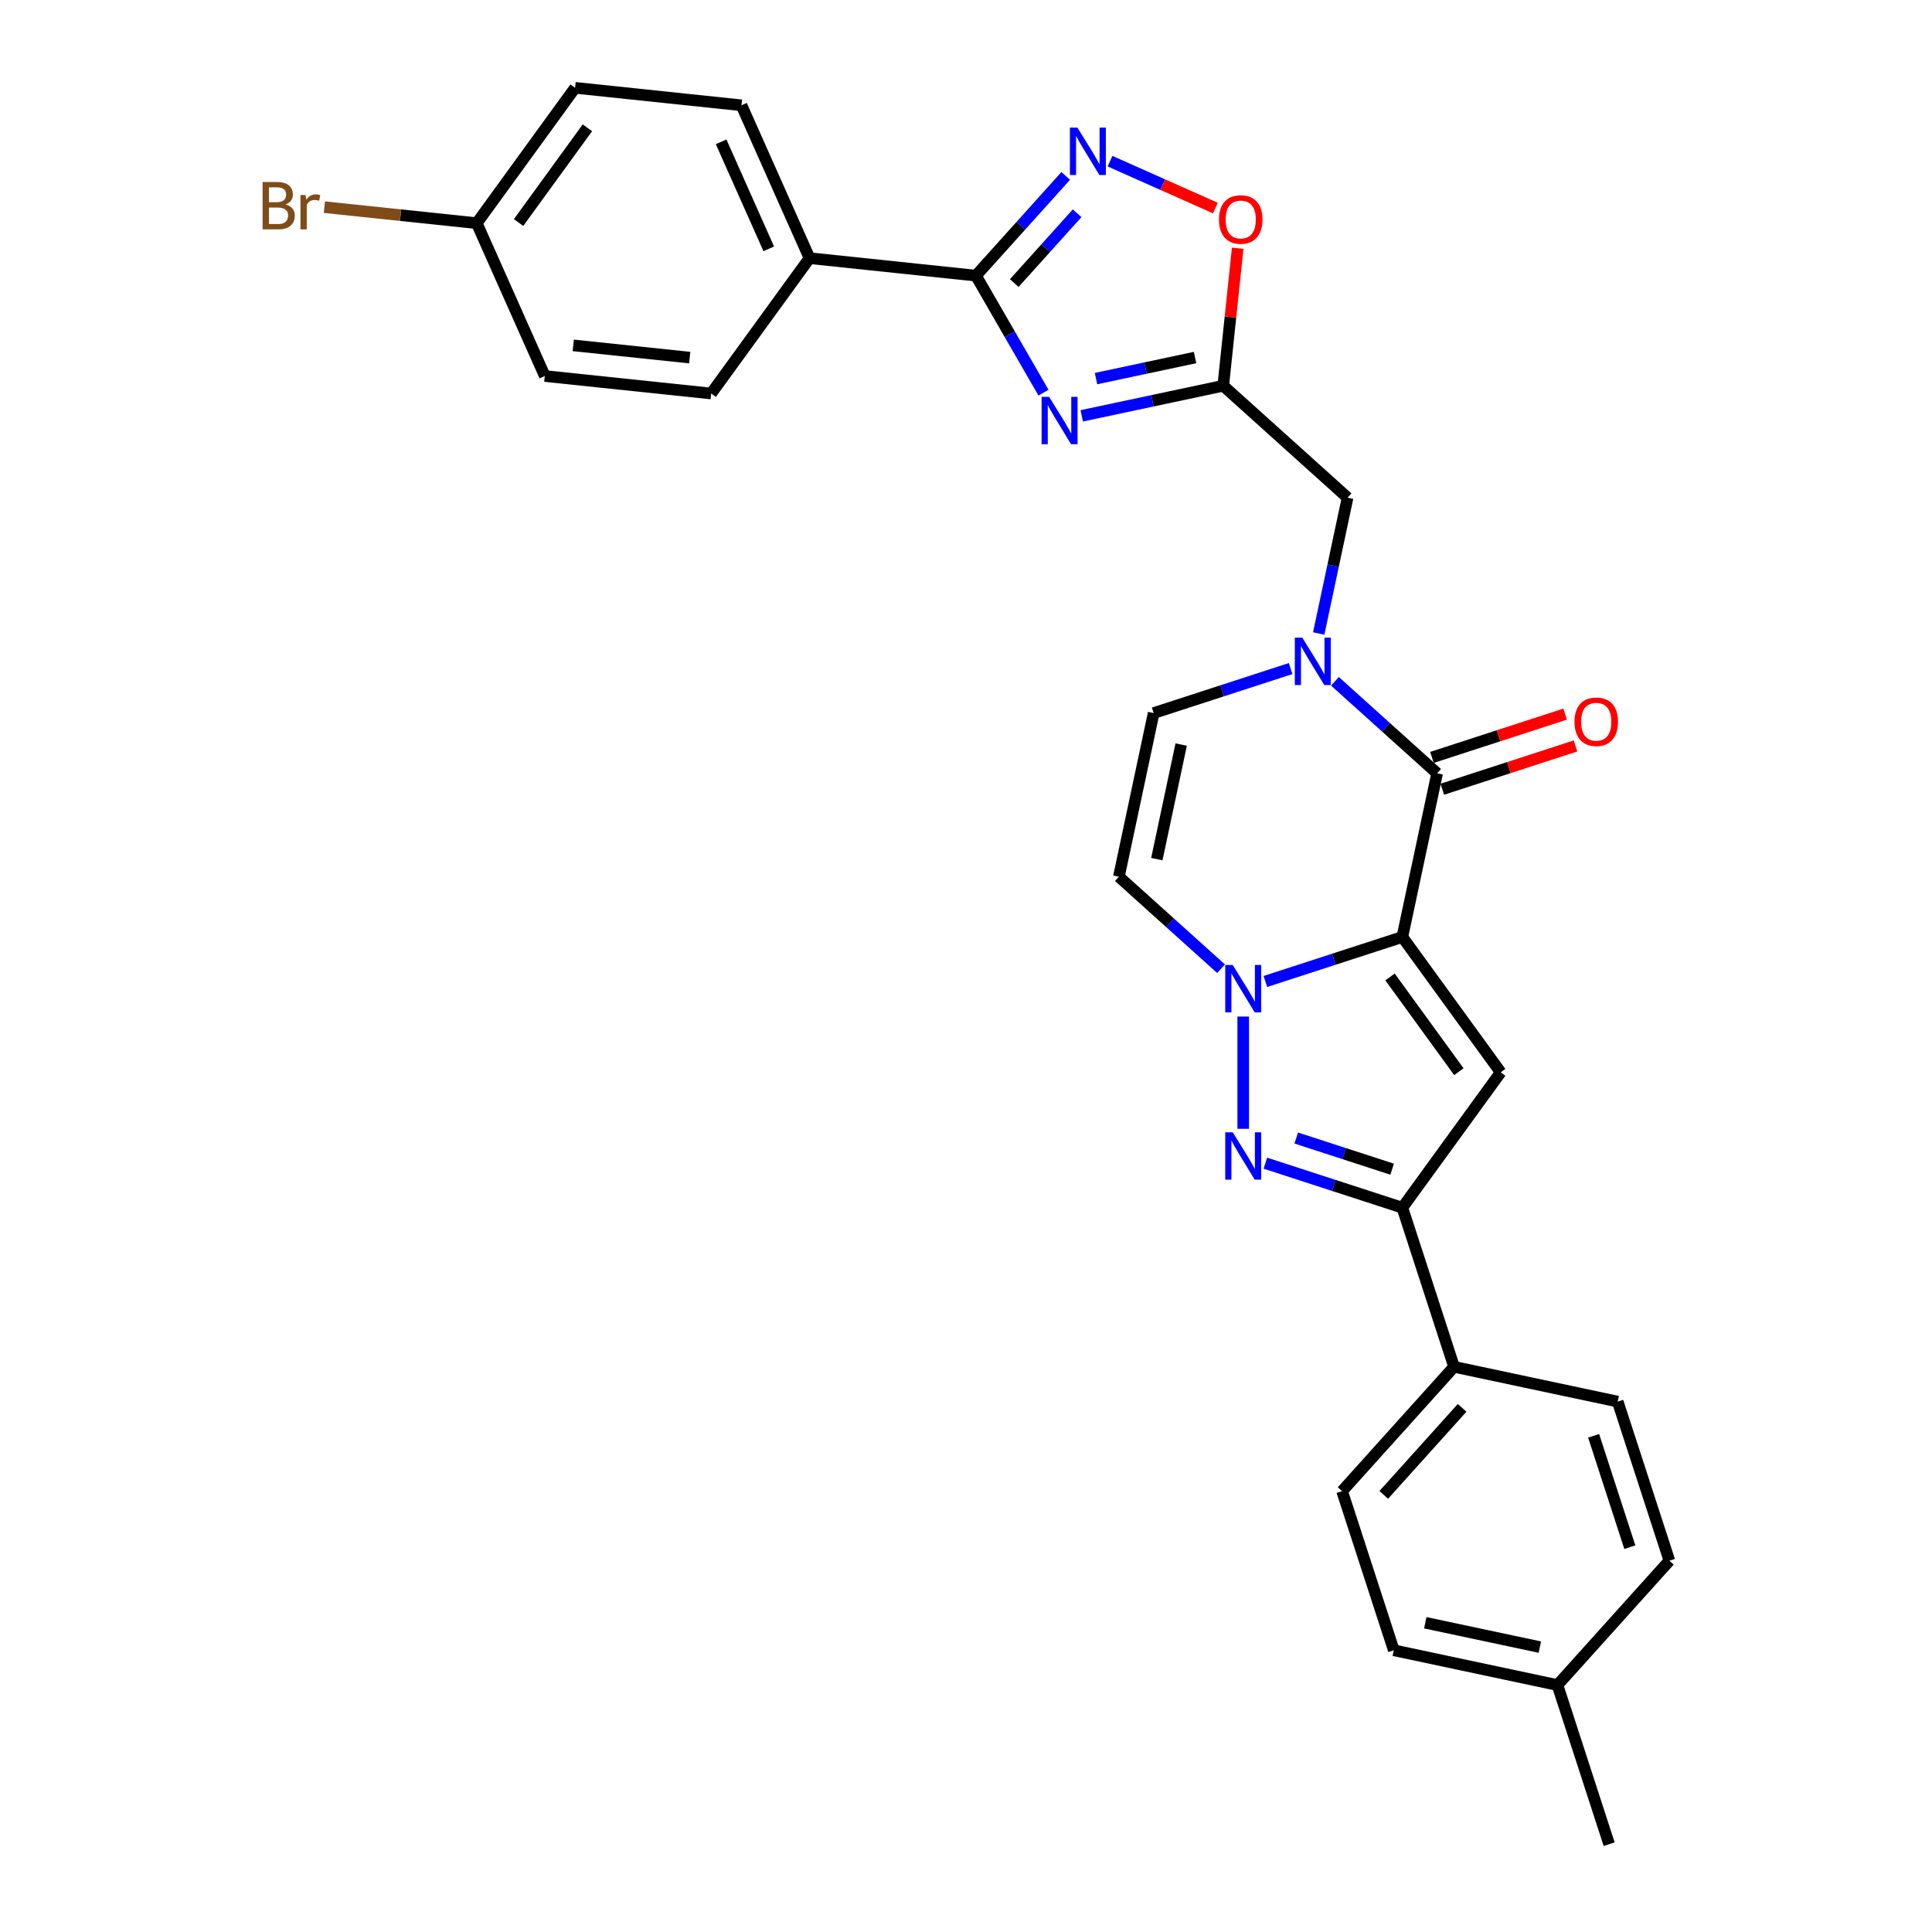 <?xml version='1.0' encoding='iso-8859-1'?>
<svg version='1.1' baseProfile='full'
              xmlns='http://www.w3.org/2000/svg'
                      xmlns:rdkit='http://www.rdkit.org/xml'
                      xmlns:xlink='http://www.w3.org/1999/xlink'
                  xml:space='preserve'
width='1000px' height='1000px' viewBox='0 0 1000 1000'>
<!-- END OF HEADER -->
<rect style='opacity:1.0;fill:#FFFFFF;stroke:none' width='1000' height='1000' x='0' y='0'> </rect>
<path class='bond-0' d='M 725.85,484.975 L 690.402,496.493' style='fill:none;fill-rule:evenodd;stroke:#000000;stroke-width:6px;stroke-linecap:butt;stroke-linejoin:miter;stroke-opacity:1' />
<path class='bond-0' d='M 690.402,496.493 L 654.954,508.011' style='fill:none;fill-rule:evenodd;stroke:#0000FF;stroke-width:6px;stroke-linecap:butt;stroke-linejoin:miter;stroke-opacity:1' />
<path class='bond-1' d='M 725.85,484.975 L 743.856,400.267' style='fill:none;fill-rule:evenodd;stroke:#000000;stroke-width:6px;stroke-linecap:butt;stroke-linejoin:miter;stroke-opacity:1' />
<path class='bond-2' d='M 725.85,484.975 L 776.753,555.037' style='fill:none;fill-rule:evenodd;stroke:#000000;stroke-width:6px;stroke-linecap:butt;stroke-linejoin:miter;stroke-opacity:1' />
<path class='bond-2' d='M 719.474,505.665 L 755.105,554.708' style='fill:none;fill-rule:evenodd;stroke:#000000;stroke-width:6px;stroke-linecap:butt;stroke-linejoin:miter;stroke-opacity:1' />
<path class='bond-3' d='M 643.489,526.164 L 643.489,584.27' style='fill:none;fill-rule:evenodd;stroke:#0000FF;stroke-width:6px;stroke-linecap:butt;stroke-linejoin:miter;stroke-opacity:1' />
<path class='bond-10' d='M 632.023,501.412 L 605.577,477.601' style='fill:none;fill-rule:evenodd;stroke:#0000FF;stroke-width:6px;stroke-linecap:butt;stroke-linejoin:miter;stroke-opacity:1' />
<path class='bond-10' d='M 605.577,477.601 L 579.132,453.789' style='fill:none;fill-rule:evenodd;stroke:#000000;stroke-width:6px;stroke-linecap:butt;stroke-linejoin:miter;stroke-opacity:1' />
<path class='bond-5' d='M 743.856,400.267 L 717.41,376.456' style='fill:none;fill-rule:evenodd;stroke:#000000;stroke-width:6px;stroke-linecap:butt;stroke-linejoin:miter;stroke-opacity:1' />
<path class='bond-5' d='M 717.41,376.456 L 690.965,352.644' style='fill:none;fill-rule:evenodd;stroke:#0000FF;stroke-width:6px;stroke-linecap:butt;stroke-linejoin:miter;stroke-opacity:1' />
<path class='bond-16' d='M 746.532,408.504 L 781.001,397.304' style='fill:none;fill-rule:evenodd;stroke:#000000;stroke-width:6px;stroke-linecap:butt;stroke-linejoin:miter;stroke-opacity:1' />
<path class='bond-16' d='M 781.001,397.304 L 815.471,386.104' style='fill:none;fill-rule:evenodd;stroke:#FF0000;stroke-width:6px;stroke-linecap:butt;stroke-linejoin:miter;stroke-opacity:1' />
<path class='bond-16' d='M 741.18,392.031 L 775.649,380.831' style='fill:none;fill-rule:evenodd;stroke:#000000;stroke-width:6px;stroke-linecap:butt;stroke-linejoin:miter;stroke-opacity:1' />
<path class='bond-16' d='M 775.649,380.831 L 810.118,369.632' style='fill:none;fill-rule:evenodd;stroke:#FF0000;stroke-width:6px;stroke-linecap:butt;stroke-linejoin:miter;stroke-opacity:1' />
<path class='bond-7' d='M 776.753,555.037 L 725.85,625.098' style='fill:none;fill-rule:evenodd;stroke:#000000;stroke-width:6px;stroke-linecap:butt;stroke-linejoin:miter;stroke-opacity:1' />
<path class='bond-29' d='M 654.954,602.062 L 690.402,613.58' style='fill:none;fill-rule:evenodd;stroke:#0000FF;stroke-width:6px;stroke-linecap:butt;stroke-linejoin:miter;stroke-opacity:1' />
<path class='bond-29' d='M 690.402,613.58 L 725.85,625.098' style='fill:none;fill-rule:evenodd;stroke:#000000;stroke-width:6px;stroke-linecap:butt;stroke-linejoin:miter;stroke-opacity:1' />
<path class='bond-29' d='M 670.941,589.045 L 695.755,597.108' style='fill:none;fill-rule:evenodd;stroke:#0000FF;stroke-width:6px;stroke-linecap:butt;stroke-linejoin:miter;stroke-opacity:1' />
<path class='bond-29' d='M 695.755,597.108 L 720.568,605.17' style='fill:none;fill-rule:evenodd;stroke:#000000;stroke-width:6px;stroke-linecap:butt;stroke-linejoin:miter;stroke-opacity:1' />
<path class='bond-4' d='M 559.906,215.233 L 596.527,207.449' style='fill:none;fill-rule:evenodd;stroke:#0000FF;stroke-width:6px;stroke-linecap:butt;stroke-linejoin:miter;stroke-opacity:1' />
<path class='bond-4' d='M 596.527,207.449 L 633.148,199.665' style='fill:none;fill-rule:evenodd;stroke:#000000;stroke-width:6px;stroke-linecap:butt;stroke-linejoin:miter;stroke-opacity:1' />
<path class='bond-4' d='M 567.291,195.957 L 592.926,190.508' style='fill:none;fill-rule:evenodd;stroke:#0000FF;stroke-width:6px;stroke-linecap:butt;stroke-linejoin:miter;stroke-opacity:1' />
<path class='bond-4' d='M 592.926,190.508 L 618.56,185.059' style='fill:none;fill-rule:evenodd;stroke:#000000;stroke-width:6px;stroke-linecap:butt;stroke-linejoin:miter;stroke-opacity:1' />
<path class='bond-6' d='M 540.11,203.243 L 522.625,172.958' style='fill:none;fill-rule:evenodd;stroke:#0000FF;stroke-width:6px;stroke-linecap:butt;stroke-linejoin:miter;stroke-opacity:1' />
<path class='bond-6' d='M 522.625,172.958 L 505.139,142.672' style='fill:none;fill-rule:evenodd;stroke:#000000;stroke-width:6px;stroke-linecap:butt;stroke-linejoin:miter;stroke-opacity:1' />
<path class='bond-11' d='M 668.033,346.046 L 632.585,357.564' style='fill:none;fill-rule:evenodd;stroke:#0000FF;stroke-width:6px;stroke-linecap:butt;stroke-linejoin:miter;stroke-opacity:1' />
<path class='bond-11' d='M 632.585,357.564 L 597.137,369.081' style='fill:none;fill-rule:evenodd;stroke:#000000;stroke-width:6px;stroke-linecap:butt;stroke-linejoin:miter;stroke-opacity:1' />
<path class='bond-13' d='M 682.566,327.893 L 690.035,292.753' style='fill:none;fill-rule:evenodd;stroke:#0000FF;stroke-width:6px;stroke-linecap:butt;stroke-linejoin:miter;stroke-opacity:1' />
<path class='bond-13' d='M 690.035,292.753 L 697.504,257.612' style='fill:none;fill-rule:evenodd;stroke:#000000;stroke-width:6px;stroke-linecap:butt;stroke-linejoin:miter;stroke-opacity:1' />
<path class='bond-14' d='M 505.139,142.672 L 419.013,133.62' style='fill:none;fill-rule:evenodd;stroke:#000000;stroke-width:6px;stroke-linecap:butt;stroke-linejoin:miter;stroke-opacity:1' />
<path class='bond-32' d='M 505.139,142.672 L 528.38,116.861' style='fill:none;fill-rule:evenodd;stroke:#000000;stroke-width:6px;stroke-linecap:butt;stroke-linejoin:miter;stroke-opacity:1' />
<path class='bond-32' d='M 528.38,116.861 L 551.62,91.05' style='fill:none;fill-rule:evenodd;stroke:#0000FF;stroke-width:6px;stroke-linecap:butt;stroke-linejoin:miter;stroke-opacity:1' />
<path class='bond-32' d='M 524.983,146.518 L 541.251,128.451' style='fill:none;fill-rule:evenodd;stroke:#000000;stroke-width:6px;stroke-linecap:butt;stroke-linejoin:miter;stroke-opacity:1' />
<path class='bond-32' d='M 541.251,128.451 L 557.52,110.383' style='fill:none;fill-rule:evenodd;stroke:#0000FF;stroke-width:6px;stroke-linecap:butt;stroke-linejoin:miter;stroke-opacity:1' />
<path class='bond-15' d='M 725.85,625.098 L 752.611,707.46' style='fill:none;fill-rule:evenodd;stroke:#000000;stroke-width:6px;stroke-linecap:butt;stroke-linejoin:miter;stroke-opacity:1' />
<path class='bond-8' d='M 633.148,199.665 L 697.504,257.612' style='fill:none;fill-rule:evenodd;stroke:#000000;stroke-width:6px;stroke-linecap:butt;stroke-linejoin:miter;stroke-opacity:1' />
<path class='bond-12' d='M 633.148,199.665 L 636.888,164.076' style='fill:none;fill-rule:evenodd;stroke:#000000;stroke-width:6px;stroke-linecap:butt;stroke-linejoin:miter;stroke-opacity:1' />
<path class='bond-12' d='M 636.888,164.076 L 640.629,128.487' style='fill:none;fill-rule:evenodd;stroke:#FF0000;stroke-width:6px;stroke-linecap:butt;stroke-linejoin:miter;stroke-opacity:1' />
<path class='bond-9' d='M 574.552,83.421 L 601.821,95.562' style='fill:none;fill-rule:evenodd;stroke:#0000FF;stroke-width:6px;stroke-linecap:butt;stroke-linejoin:miter;stroke-opacity:1' />
<path class='bond-9' d='M 601.821,95.562 L 629.091,107.703' style='fill:none;fill-rule:evenodd;stroke:#FF0000;stroke-width:6px;stroke-linecap:butt;stroke-linejoin:miter;stroke-opacity:1' />
<path class='bond-30' d='M 579.132,453.789 L 597.137,369.081' style='fill:none;fill-rule:evenodd;stroke:#000000;stroke-width:6px;stroke-linecap:butt;stroke-linejoin:miter;stroke-opacity:1' />
<path class='bond-30' d='M 598.774,444.684 L 611.378,385.389' style='fill:none;fill-rule:evenodd;stroke:#000000;stroke-width:6px;stroke-linecap:butt;stroke-linejoin:miter;stroke-opacity:1' />
<path class='bond-17' d='M 419.013,133.62 L 383.79,54.507' style='fill:none;fill-rule:evenodd;stroke:#000000;stroke-width:6px;stroke-linecap:butt;stroke-linejoin:miter;stroke-opacity:1' />
<path class='bond-17' d='M 397.907,128.798 L 373.251,73.418' style='fill:none;fill-rule:evenodd;stroke:#000000;stroke-width:6px;stroke-linecap:butt;stroke-linejoin:miter;stroke-opacity:1' />
<path class='bond-18' d='M 419.013,133.62 L 368.111,203.681' style='fill:none;fill-rule:evenodd;stroke:#000000;stroke-width:6px;stroke-linecap:butt;stroke-linejoin:miter;stroke-opacity:1' />
<path class='bond-19' d='M 752.611,707.46 L 694.664,771.816' style='fill:none;fill-rule:evenodd;stroke:#000000;stroke-width:6px;stroke-linecap:butt;stroke-linejoin:miter;stroke-opacity:1' />
<path class='bond-19' d='M 756.791,728.703 L 716.228,773.752' style='fill:none;fill-rule:evenodd;stroke:#000000;stroke-width:6px;stroke-linecap:butt;stroke-linejoin:miter;stroke-opacity:1' />
<path class='bond-20' d='M 752.611,707.46 L 837.319,725.465' style='fill:none;fill-rule:evenodd;stroke:#000000;stroke-width:6px;stroke-linecap:butt;stroke-linejoin:miter;stroke-opacity:1' />
<path class='bond-23' d='M 383.79,54.507 L 297.664,45.455' style='fill:none;fill-rule:evenodd;stroke:#000000;stroke-width:6px;stroke-linecap:butt;stroke-linejoin:miter;stroke-opacity:1' />
<path class='bond-22' d='M 368.111,203.681 L 281.985,194.629' style='fill:none;fill-rule:evenodd;stroke:#000000;stroke-width:6px;stroke-linecap:butt;stroke-linejoin:miter;stroke-opacity:1' />
<path class='bond-22' d='M 357.002,185.098 L 296.714,178.762' style='fill:none;fill-rule:evenodd;stroke:#000000;stroke-width:6px;stroke-linecap:butt;stroke-linejoin:miter;stroke-opacity:1' />
<path class='bond-25' d='M 694.664,771.816 L 721.425,854.178' style='fill:none;fill-rule:evenodd;stroke:#000000;stroke-width:6px;stroke-linecap:butt;stroke-linejoin:miter;stroke-opacity:1' />
<path class='bond-24' d='M 837.319,725.465 L 864.08,807.827' style='fill:none;fill-rule:evenodd;stroke:#000000;stroke-width:6px;stroke-linecap:butt;stroke-linejoin:miter;stroke-opacity:1' />
<path class='bond-24' d='M 824.861,743.171 L 843.594,800.825' style='fill:none;fill-rule:evenodd;stroke:#000000;stroke-width:6px;stroke-linecap:butt;stroke-linejoin:miter;stroke-opacity:1' />
<path class='bond-21' d='M 246.761,115.516 L 281.985,194.629' style='fill:none;fill-rule:evenodd;stroke:#000000;stroke-width:6px;stroke-linecap:butt;stroke-linejoin:miter;stroke-opacity:1' />
<path class='bond-27' d='M 246.761,115.516 L 207.336,111.372' style='fill:none;fill-rule:evenodd;stroke:#000000;stroke-width:6px;stroke-linecap:butt;stroke-linejoin:miter;stroke-opacity:1' />
<path class='bond-27' d='M 207.336,111.372 L 167.91,107.228' style='fill:none;fill-rule:evenodd;stroke:#7F4C19;stroke-width:6px;stroke-linecap:butt;stroke-linejoin:miter;stroke-opacity:1' />
<path class='bond-33' d='M 246.761,115.516 L 297.664,45.455' style='fill:none;fill-rule:evenodd;stroke:#000000;stroke-width:6px;stroke-linecap:butt;stroke-linejoin:miter;stroke-opacity:1' />
<path class='bond-33' d='M 268.409,115.187 L 304.041,66.144' style='fill:none;fill-rule:evenodd;stroke:#000000;stroke-width:6px;stroke-linecap:butt;stroke-linejoin:miter;stroke-opacity:1' />
<path class='bond-26' d='M 864.08,807.827 L 806.133,872.184' style='fill:none;fill-rule:evenodd;stroke:#000000;stroke-width:6px;stroke-linecap:butt;stroke-linejoin:miter;stroke-opacity:1' />
<path class='bond-31' d='M 721.425,854.178 L 806.133,872.184' style='fill:none;fill-rule:evenodd;stroke:#000000;stroke-width:6px;stroke-linecap:butt;stroke-linejoin:miter;stroke-opacity:1' />
<path class='bond-31' d='M 737.733,839.937 L 797.028,852.541' style='fill:none;fill-rule:evenodd;stroke:#000000;stroke-width:6px;stroke-linecap:butt;stroke-linejoin:miter;stroke-opacity:1' />
<path class='bond-28' d='M 806.133,872.184 L 832.894,954.545' style='fill:none;fill-rule:evenodd;stroke:#000000;stroke-width:6px;stroke-linecap:butt;stroke-linejoin:miter;stroke-opacity:1' />
<path  class='atom-1' d='M 638.067 499.474
L 646.104 512.464
Q 646.901 513.746, 648.182 516.066
Q 649.464 518.387, 649.533 518.526
L 649.533 499.474
L 652.789 499.474
L 652.789 523.999
L 649.429 523.999
L 640.804 509.797
Q 639.799 508.134, 638.726 506.229
Q 637.686 504.323, 637.375 503.734
L 637.375 523.999
L 634.188 523.999
L 634.188 499.474
L 638.067 499.474
' fill='#0000FF'/>
<path  class='atom-4' d='M 638.067 586.074
L 646.104 599.064
Q 646.901 600.346, 648.182 602.667
Q 649.464 604.988, 649.533 605.126
L 649.533 586.074
L 652.789 586.074
L 652.789 610.599
L 649.429 610.599
L 640.804 596.397
Q 639.799 594.734, 638.726 592.829
Q 637.686 590.924, 637.375 590.335
L 637.375 610.599
L 634.188 610.599
L 634.188 586.074
L 638.067 586.074
' fill='#0000FF'/>
<path  class='atom-5' d='M 543.018 205.408
L 551.055 218.398
Q 551.852 219.68, 553.133 222.001
Q 554.415 224.321, 554.484 224.46
L 554.484 205.408
L 557.741 205.408
L 557.741 229.933
L 554.38 229.933
L 545.755 215.731
Q 544.75 214.068, 543.677 212.163
Q 542.637 210.258, 542.326 209.669
L 542.326 229.933
L 539.139 229.933
L 539.139 205.408
L 543.018 205.408
' fill='#0000FF'/>
<path  class='atom-6' d='M 674.078 330.058
L 682.114 343.048
Q 682.911 344.329, 684.193 346.65
Q 685.474 348.971, 685.544 349.11
L 685.544 330.058
L 688.8 330.058
L 688.8 354.583
L 685.44 354.583
L 676.814 340.381
Q 675.81 338.718, 674.736 336.813
Q 673.697 334.907, 673.385 334.318
L 673.385 354.583
L 670.198 354.583
L 670.198 330.058
L 674.078 330.058
' fill='#0000FF'/>
<path  class='atom-10' d='M 557.665 66.053
L 565.702 79.043
Q 566.498 80.325, 567.78 82.646
Q 569.062 84.967, 569.131 85.105
L 569.131 66.053
L 572.387 66.053
L 572.387 90.578
L 569.027 90.578
L 560.402 76.376
Q 559.397 74.713, 558.323 72.808
Q 557.284 70.903, 556.972 70.314
L 556.972 90.578
L 553.786 90.578
L 553.786 66.053
L 557.665 66.053
' fill='#0000FF'/>
<path  class='atom-13' d='M 630.942 113.609
Q 630.942 107.72, 633.852 104.429
Q 636.761 101.138, 642.2 101.138
Q 647.638 101.138, 650.548 104.429
Q 653.458 107.72, 653.458 113.609
Q 653.458 119.567, 650.513 122.961
Q 647.569 126.322, 642.2 126.322
Q 636.796 126.322, 633.852 122.961
Q 630.942 119.601, 630.942 113.609
M 642.2 123.55
Q 645.941 123.55, 647.95 121.056
Q 649.994 118.527, 649.994 113.609
Q 649.994 108.794, 647.95 106.369
Q 645.941 103.909, 642.2 103.909
Q 638.459 103.909, 636.415 106.334
Q 634.406 108.759, 634.406 113.609
Q 634.406 118.562, 636.415 121.056
Q 638.459 123.55, 642.2 123.55
' fill='#FF0000'/>
<path  class='atom-17' d='M 814.96 373.576
Q 814.96 367.687, 817.869 364.396
Q 820.779 361.105, 826.218 361.105
Q 831.656 361.105, 834.566 364.396
Q 837.476 367.687, 837.476 373.576
Q 837.476 379.534, 834.531 382.928
Q 831.587 386.289, 826.218 386.289
Q 820.814 386.289, 817.869 382.928
Q 814.96 379.568, 814.96 373.576
M 826.218 383.517
Q 829.959 383.517, 831.968 381.023
Q 834.012 378.495, 834.012 373.576
Q 834.012 368.761, 831.968 366.336
Q 829.959 363.876, 826.218 363.876
Q 822.476 363.876, 820.433 366.301
Q 818.424 368.726, 818.424 373.576
Q 818.424 378.529, 820.433 381.023
Q 822.476 383.517, 826.218 383.517
' fill='#FF0000'/>
<path  class='atom-28' d='M 147.836 105.84
Q 150.191 106.498, 151.369 107.953
Q 152.581 109.373, 152.581 111.486
Q 152.581 114.881, 150.399 116.821
Q 148.251 118.726, 144.164 118.726
L 135.92 118.726
L 135.92 94.201
L 143.159 94.201
Q 147.351 94.201, 149.464 95.898
Q 151.577 97.596, 151.577 100.713
Q 151.577 104.42, 147.836 105.84
M 139.21 96.972
L 139.21 104.662
L 143.159 104.662
Q 145.584 104.662, 146.831 103.692
Q 148.113 102.688, 148.113 100.713
Q 148.113 96.972, 143.159 96.972
L 139.21 96.972
M 144.164 115.955
Q 146.554 115.955, 147.836 114.812
Q 149.117 113.669, 149.117 111.486
Q 149.117 109.477, 147.697 108.473
Q 146.312 107.433, 143.644 107.433
L 139.21 107.433
L 139.21 115.955
L 144.164 115.955
' fill='#7F4C19'/>
<path  class='atom-28' d='M 158.158 100.921
L 158.54 103.381
Q 160.41 100.609, 163.458 100.609
Q 164.428 100.609, 165.745 100.956
L 165.225 103.866
Q 163.736 103.519, 162.904 103.519
Q 161.449 103.519, 160.479 104.108
Q 159.544 104.662, 158.782 106.013
L 158.782 118.726
L 155.526 118.726
L 155.526 100.921
L 158.158 100.921
' fill='#7F4C19'/>
</svg>

